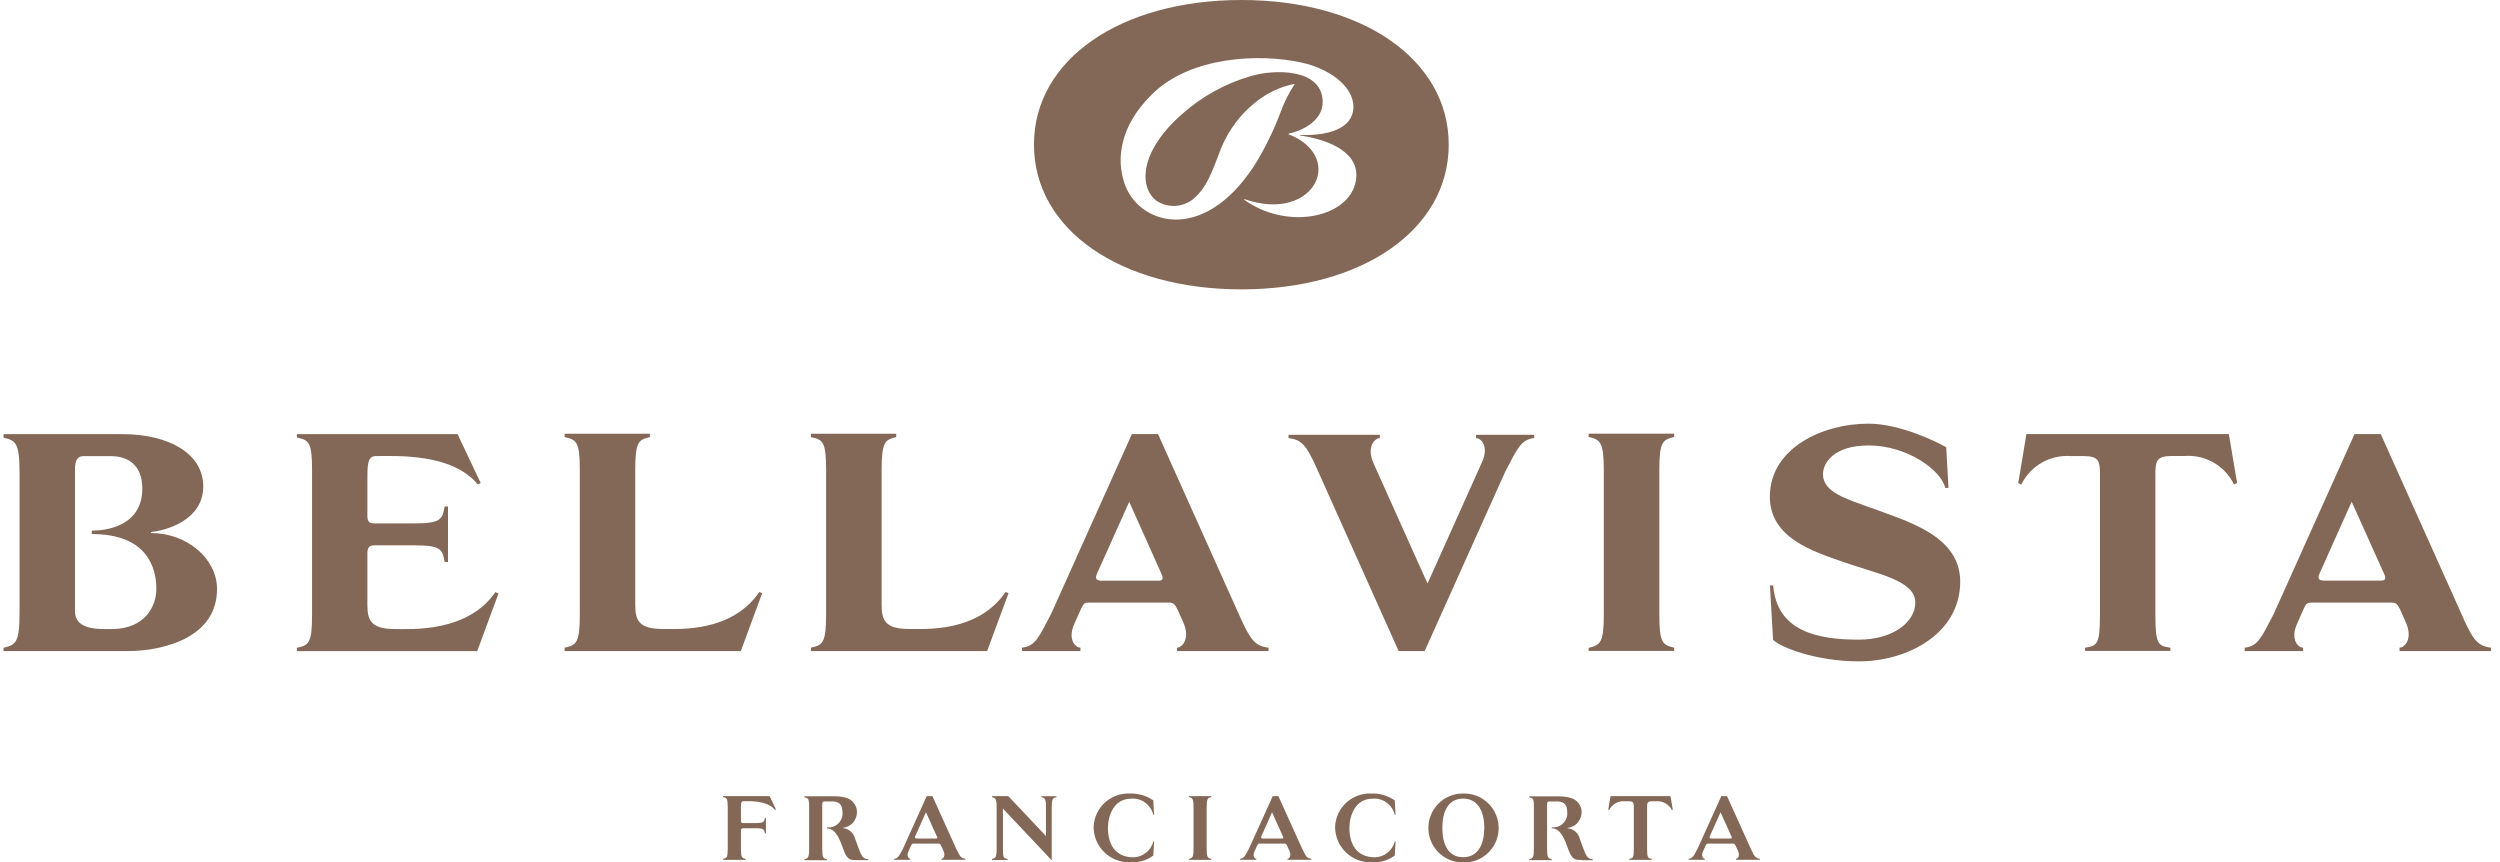 <?xml version="1.0" encoding="UTF-8"?>
<svg width="200px" height="69px" viewBox="0 0 200 69" version="1.1" xmlns="http://www.w3.org/2000/svg" xmlns:xlink="http://www.w3.org/1999/xlink">
    <title>532207A6-2471-4B83-94E7-0B2AFBFC3098</title>
    <g id="Layout_REW-16-ottobre-2024" stroke="none" stroke-width="1" fill="none" fill-rule="evenodd">
        <g id="Step-03_Intro" transform="translate(-701, -24)" fill="#846857" fill-rule="nonzero">
            <g id="Bellavista-logo-oro" transform="translate(701.287, 24)">
                <path d="M133.356,63.688 L128.556,63.688 L128.37,64.771 L128.446,64.805 C128.673,64.343 129.156,64.06 129.673,64.102 L130.011,64.102 C130.398,64.102 130.418,64.226 130.418,64.564 L130.418,67.922 C130.418,68.646 130.336,68.66 130.046,68.708 L130.046,68.791 L131.853,68.791 L131.853,68.708 C131.563,68.66 131.48,68.646 131.48,67.922 L131.48,64.564 C131.48,64.226 131.508,64.102 131.894,64.102 L132.232,64.102 C132.749,64.067 133.232,64.343 133.46,64.805 L133.536,64.771 L133.349,63.681 L133.356,63.688 Z" id="Tracciato_134"></path>
                <path d="M119.604,66.246 C119.604,64.722 118.383,63.488 116.859,63.481 C116.818,63.481 116.783,63.481 116.742,63.481 C115.218,63.481 113.983,64.715 113.983,66.239 C113.983,67.763 115.218,68.998 116.742,68.998 C118.259,69.06 119.535,67.881 119.604,66.364 C119.604,66.322 119.604,66.281 119.604,66.239 M118.452,66.239 C118.452,67.398 118.045,68.577 116.763,68.577 C115.48,68.577 115.101,67.398 115.101,66.239 C115.101,65.081 115.473,63.888 116.763,63.888 C118.052,63.888 118.459,65.088 118.459,66.239" id="Tracciato_135"></path>
                <path d="M68.271,68.811 C67.823,68.811 67.506,68.846 67.216,68.039 C66.933,67.267 66.616,66.274 65.871,66.274 L65.871,66.191 C66.492,66.26 67.044,65.812 67.113,65.191 C67.113,65.15 67.113,65.102 67.113,65.06 C67.113,64.502 66.975,64.302 66.685,64.178 C66.52,64.122 66.34,64.102 66.161,64.116 L65.664,64.116 C65.451,64.116 65.492,64.322 65.492,64.702 L65.492,67.901 C65.492,68.591 65.575,68.687 65.864,68.736 L65.864,68.818 L64.071,68.818 L64.071,68.736 C64.354,68.687 64.444,68.591 64.444,67.901 L64.444,64.564 C64.444,63.86 64.361,63.847 64.071,63.785 L64.071,63.702 L66.478,63.702 C66.837,63.695 67.195,63.75 67.54,63.867 C67.961,64.047 68.244,64.453 68.271,64.915 C68.278,65.288 68.133,65.653 67.864,65.908 C67.664,66.088 67.409,66.198 67.14,66.226 L67.14,66.246 C67.602,66.288 67.995,66.612 68.113,67.067 C68.499,68.129 68.595,68.418 68.754,68.563 C68.858,68.674 69.009,68.736 69.161,68.729 L69.161,68.811 L68.278,68.811 L68.271,68.811 Z" id="Tracciato_136"></path>
                <path d="M126.26,68.798 C125.818,68.798 125.501,68.832 125.204,68.025 C124.922,67.26 124.611,66.267 123.859,66.267 L123.859,66.184 C124.473,66.253 125.025,65.805 125.094,65.191 C125.094,65.15 125.101,65.102 125.094,65.06 C125.094,64.502 124.963,64.302 124.673,64.178 C124.508,64.122 124.328,64.102 124.149,64.116 L123.653,64.116 C123.439,64.116 123.48,64.322 123.48,64.709 L123.48,67.901 C123.48,68.591 123.563,68.687 123.846,68.729 L123.846,68.811 L122.059,68.811 L122.059,68.729 C122.342,68.687 122.425,68.584 122.425,67.901 L122.425,64.564 C122.425,63.86 122.342,63.854 122.059,63.791 L122.059,63.709 L124.459,63.709 C124.818,63.709 125.177,63.764 125.515,63.881 C125.935,64.06 126.218,64.467 126.246,64.922 C126.246,65.295 126.101,65.653 125.832,65.915 C125.632,66.095 125.377,66.205 125.115,66.233 L125.115,66.26 C125.577,66.301 125.97,66.626 126.087,67.074 C126.466,68.136 126.57,68.418 126.729,68.57 C126.832,68.68 126.977,68.736 127.129,68.736 L127.129,68.818 L126.246,68.818 L126.26,68.798 Z" id="Tracciato_137"></path>
                <path d="M83.017,63.688 L83.017,63.771 C83.299,63.826 83.389,63.888 83.389,64.591 L83.389,66.881 L80.375,63.688 L79.072,63.688 L79.072,63.771 C79.354,63.84 79.444,63.895 79.444,64.598 L79.444,67.901 C79.444,68.598 79.354,68.653 79.072,68.715 L79.072,68.798 L80.32,68.798 L80.32,68.715 C80.017,68.667 79.948,68.646 79.948,67.922 L79.948,64.688 L83.851,68.825 L83.851,64.605 C83.851,63.902 83.934,63.833 84.231,63.778 L84.231,63.695 L83.017,63.695 L83.017,63.688 Z" id="Tracciato_138"></path>
                <path d="M92.045,67.315 L91.982,67.315 C91.796,68.046 91.148,68.563 90.396,68.584 C88.858,68.584 88.348,67.446 88.348,66.246 C88.348,65.253 88.817,63.895 90.196,63.895 C91.024,63.819 91.782,64.371 91.976,65.184 L92.038,65.184 C92.038,65.184 91.976,64.026 91.976,64.026 C91.431,63.654 90.776,63.46 90.113,63.481 C88.575,63.412 87.272,64.598 87.203,66.129 C87.203,66.164 87.203,66.205 87.203,66.239 C87.251,67.798 88.548,69.025 90.113,68.984 C90.776,69.025 91.438,68.839 91.976,68.446 L92.045,67.301 L92.045,67.315 Z" id="Tracciato_139"></path>
                <path d="M111.362,67.315 L111.3,67.315 C111.114,68.046 110.466,68.563 109.714,68.584 C108.176,68.584 107.666,67.446 107.666,66.246 C107.666,65.253 108.135,63.895 109.514,63.895 C110.342,63.819 111.1,64.371 111.294,65.184 L111.356,65.184 C111.356,65.184 111.294,64.026 111.294,64.026 C110.749,63.654 110.093,63.46 109.431,63.481 C107.893,63.412 106.59,64.598 106.521,66.129 C106.521,66.164 106.521,66.205 106.521,66.239 C106.569,67.798 107.866,69.025 109.431,68.984 C110.093,69.025 110.756,68.839 111.294,68.446 L111.362,67.301 L111.362,67.315 Z" id="Tracciato_140"></path>
                <path d="M95.196,67.894 C95.196,68.591 95.107,68.646 94.824,68.715 L94.824,68.791 L96.617,68.791 L96.617,68.708 C96.327,68.639 96.245,68.598 96.245,67.894 L96.245,64.591 C96.245,63.888 96.327,63.833 96.617,63.771 L96.617,63.688 L94.824,63.688 L94.824,63.764 C95.107,63.833 95.196,63.888 95.196,64.591 L95.196,67.894 L95.196,67.894 Z" id="Tracciato_141"></path>
                <path d="M76.251,67.991 L74.306,63.688 L73.851,63.688 L71.961,67.874 C71.658,68.446 71.575,68.667 71.244,68.701 L71.244,68.784 L72.54,68.784 L72.54,68.701 C72.416,68.701 72.209,68.501 72.389,68.108 L72.589,67.667 C72.671,67.494 72.699,67.488 72.823,67.488 L74.768,67.488 C74.892,67.488 74.927,67.494 75.023,67.701 L75.196,68.081 C75.375,68.494 75.161,68.701 75.037,68.701 L75.037,68.784 L76.941,68.784 L76.941,68.701 C76.616,68.66 76.499,68.522 76.258,67.984 M74.651,66.874 C74.72,67.019 74.72,67.081 74.582,67.081 L73.051,67.081 C72.927,67.081 72.885,67.032 72.927,66.908 L73.789,64.984 L74.644,66.874 L74.651,66.874 Z" id="Tracciato_142"></path>
                <path d="M103.928,67.991 L101.983,63.688 L101.535,63.688 L99.638,67.874 C99.334,68.446 99.252,68.667 98.921,68.701 L98.921,68.784 L100.217,68.784 L100.217,68.701 C100.093,68.701 99.893,68.501 100.072,68.108 L100.272,67.667 C100.355,67.494 100.383,67.488 100.507,67.488 L102.445,67.488 C102.576,67.488 102.61,67.494 102.7,67.701 L102.873,68.081 C103.052,68.494 102.831,68.701 102.714,68.701 L102.714,68.784 L104.617,68.784 L104.617,68.701 C104.293,68.66 104.176,68.522 103.935,67.984 M102.328,66.874 C102.397,67.019 102.397,67.081 102.266,67.081 L100.735,67.081 C100.61,67.081 100.569,67.032 100.617,66.908 L101.479,64.984 L102.328,66.874 L102.328,66.874 Z" id="Tracciato_143"></path>
                <path d="M139.819,67.991 L137.874,63.688 L137.419,63.688 L135.529,67.874 C135.225,68.446 135.143,68.667 134.805,68.701 L134.805,68.784 L136.101,68.784 L136.101,68.701 C135.977,68.701 135.777,68.501 135.956,68.108 L136.15,67.667 C136.232,67.494 136.26,67.488 136.384,67.488 L138.322,67.488 C138.453,67.488 138.488,67.494 138.584,67.701 L138.757,68.081 C138.936,68.494 138.722,68.701 138.598,68.701 L138.598,68.784 L140.501,68.784 L140.501,68.701 C140.177,68.66 140.06,68.522 139.819,67.984 M138.212,66.874 C138.281,67.019 138.281,67.081 138.143,67.081 L136.612,67.081 C136.487,67.081 136.439,67.032 136.494,66.908 L137.356,64.984 L138.212,66.874 L138.212,66.874 Z" id="Tracciato_144"></path>
                <path d="M61.278,63.688 L57.561,63.688 L57.561,63.771 C57.857,63.833 57.933,63.881 57.933,64.578 L57.933,67.894 C57.933,68.598 57.857,68.646 57.561,68.708 L57.561,68.791 L59.361,68.791 L59.361,68.708 C59.085,68.653 59.002,68.598 58.988,68.025 L58.988,66.46 C58.988,66.329 59.03,66.26 59.147,66.26 L60.168,66.26 C60.802,66.26 60.85,66.35 60.906,66.674 L60.988,66.674 L60.988,65.433 L60.906,65.433 C60.857,65.75 60.802,65.846 60.168,65.846 L59.147,65.846 C59.03,65.846 58.988,65.798 58.988,65.66 L58.988,64.722 C58.988,64.336 58.981,64.095 59.195,64.095 C59.706,64.095 61.085,64.019 61.726,64.798 L61.795,64.757 L61.278,63.681 L61.278,63.688 Z" id="Tracciato_145"></path>
                <path d="M128.018,49.173 C128.018,51.441 127.729,51.6 126.804,51.828 L126.804,52.076 L133.646,52.076 L133.646,51.814 C132.715,51.593 132.46,51.441 132.46,49.173 L132.46,37.629 C132.46,35.34 132.722,35.175 133.646,34.961 L133.646,34.692 L126.804,34.692 L126.804,34.954 C127.729,35.168 128.018,35.347 128.018,37.629 L128.018,49.173 L128.018,49.173 Z" id="Tracciato_146"></path>
                <path d="M60.457,47.359 C58.237,50.607 54.057,50.317 52.747,50.317 C50.802,50.317 50.533,49.628 50.533,48.359 L50.533,37.636 C50.533,35.347 50.788,35.181 51.705,34.968 L51.705,34.699 L44.884,34.699 L44.884,34.968 C45.822,35.175 46.098,35.313 46.098,37.581 L46.098,49.145 C46.098,51.421 45.829,51.614 44.884,51.814 L44.884,52.083 L58.981,52.083 L60.685,47.456 L60.457,47.359 L60.457,47.359 Z" id="Tracciato_147"></path>
                <path d="M80.161,47.359 C77.941,50.607 73.768,50.317 72.451,50.317 C70.52,50.317 70.244,49.628 70.244,48.359 L70.244,37.636 C70.244,35.347 70.499,35.181 71.409,34.968 L71.409,34.699 L64.588,34.699 L64.588,34.968 C65.533,35.175 65.802,35.313 65.802,37.581 L65.802,49.145 C65.802,51.421 65.533,51.614 64.588,51.814 L64.588,52.083 L78.685,52.083 L80.396,47.456 L80.168,47.359 L80.161,47.359 Z" id="Tracciato_148"></path>
                <path d="M39.346,47.366 C37.119,50.614 32.615,50.324 31.318,50.324 C29.422,50.324 29.111,49.642 29.104,48.428 L29.104,44.277 C29.104,43.836 29.242,43.629 29.629,43.629 L32.905,43.629 C34.953,43.629 35.112,43.932 35.284,44.959 L35.553,44.959 L35.553,40.519 L35.284,40.519 C35.112,41.553 34.953,41.87 32.905,41.87 L29.629,41.87 C29.242,41.87 29.104,41.705 29.104,41.277 L29.104,38.519 C29.104,37.271 29.084,36.485 29.773,36.485 C31.408,36.485 35.884,36.237 37.939,38.76 L38.167,38.636 L36.319,34.733 L23.463,34.733 L23.463,35.002 C24.415,35.202 24.677,35.347 24.677,37.609 L24.677,49.18 C24.677,51.462 24.415,51.628 23.463,51.821 L23.463,52.09 L37.891,52.09 L39.594,47.476 L39.353,47.373 L39.346,47.366 Z" id="Tracciato_149"></path>
                <path d="M98.983,49.497 L92.355,34.726 L90.265,34.726 L83.796,49.124 C82.824,50.972 82.555,51.69 81.472,51.814 L81.472,52.083 L86.148,52.083 L86.148,51.814 C85.755,51.814 85.086,51.166 85.672,49.876 L86.155,48.8 C86.417,48.207 86.513,48.207 86.906,48.207 L93.148,48.207 C93.562,48.207 93.679,48.242 93.983,48.911 L94.383,49.807 C94.962,51.138 94.258,51.814 93.872,51.814 L93.872,52.083 L101.197,52.083 L101.197,51.814 C100.155,51.69 99.769,51.228 98.983,49.497 M92.576,45.794 C92.796,46.27 92.803,46.456 92.362,46.456 L87.858,46.456 C87.451,46.456 87.272,46.325 87.472,45.89 L90.051,40.146 L92.576,45.794 Z" id="Tracciato_150"></path>
                <path d="M196.8,49.497 L190.172,34.726 L188.075,34.726 L181.606,49.124 C180.634,50.972 180.372,51.69 179.289,51.814 L179.289,52.083 L183.958,52.083 L183.958,51.814 C183.572,51.814 182.903,51.166 183.489,49.876 L183.965,48.8 C184.22,48.207 184.317,48.207 184.717,48.207 L190.958,48.207 C191.379,48.207 191.489,48.242 191.793,48.911 L192.186,49.807 C192.765,51.138 192.069,51.814 191.676,51.814 L191.676,52.083 L199,52.083 L199,51.814 C197.959,51.69 197.579,51.228 196.793,49.497 M190.393,45.787 C190.607,46.263 190.614,46.449 190.172,46.449 L185.662,46.449 C185.255,46.449 185.082,46.318 185.275,45.884 L187.848,40.139 L190.386,45.787 L190.393,45.787 Z" id="Tracciato_151"></path>
                <path d="M113.914,46.683 L109.59,37.05 C109.011,35.726 109.707,35.05 110.1,35.05 L110.1,34.782 L102.797,34.782 L102.797,35.05 C103.838,35.168 104.224,35.63 105.004,37.354 L111.604,52.083 L113.687,52.083 L120.135,37.726 C121.108,35.885 121.377,35.168 122.446,35.044 L122.446,34.782 L117.797,34.782 L117.797,35.05 C118.19,35.05 118.852,35.692 118.273,36.974 L113.914,46.683 L113.914,46.683 Z" id="Tracciato_152"></path>
                <path d="M178.02,34.726 L161.826,34.726 L161.171,38.65 L161.419,38.76 C162.15,37.264 163.716,36.368 165.378,36.485 L166.392,36.485 C167.633,36.485 167.709,36.899 167.709,37.988 L167.709,49.262 C167.709,51.621 167.44,51.662 166.516,51.814 L166.516,52.076 L173.344,52.076 L173.344,51.814 C172.413,51.669 172.144,51.621 172.144,49.262 L172.144,37.981 C172.144,36.892 172.22,36.478 173.468,36.478 L174.475,36.478 C176.137,36.354 177.703,37.257 178.434,38.753 L178.682,38.643 L178.02,34.719 L178.02,34.726 Z" id="Tracciato_153"></path>
                <path d="M149.364,40.622 C147.44,39.912 145.55,39.388 145.55,37.94 C145.55,37.105 146.322,35.637 149.212,35.637 C152.281,35.637 155.005,37.609 155.336,39.036 L155.592,39.036 L155.412,35.781 C154.55,35.285 151.64,33.892 149.184,33.892 C145.474,33.892 141.301,35.878 141.301,39.733 C141.301,43.001 144.674,44.084 147.074,44.925 C149.964,45.939 152.936,46.428 152.936,48.207 C152.936,49.766 151.143,51.172 148.426,51.172 C145.095,51.172 141.853,50.497 141.57,46.835 L141.308,46.835 L141.557,51.193 C142.205,51.814 145.06,52.91 148.426,52.91 C152.309,52.91 156.53,50.697 156.53,46.532 C156.53,42.843 152.288,41.705 149.371,40.615" id="Tracciato_154"></path>
                <path d="M11.807,42.643 L11.807,42.56 C13.042,42.436 15.973,41.594 15.973,38.919 C15.973,36.243 13.145,34.733 9.538,34.733 L0,34.733 L0,35.016 C0.972,35.237 1.276,35.423 1.276,37.823 L1.276,49.042 C1.276,51.421 0.972,51.586 0,51.821 L0,52.083 L10.111,52.083 C11.745,52.083 17.076,51.49 17.076,47.118 C17.076,44.697 14.669,42.643 11.8,42.643 M8.021,50.324 C5.648,50.324 5.711,49.221 5.711,48.711 L5.711,37.547 C5.711,36.892 5.89,36.505 6.352,36.492 L8.6,36.492 C10,36.492 11.097,37.25 11.097,39.078 C11.097,42.153 8.104,42.449 7.062,42.449 L7.062,42.725 C11.545,42.725 12.221,45.484 12.221,47.118 C12.221,48.49 11.318,50.29 8.724,50.324 L8.021,50.324" id="Tracciato_155"></path>
                <path d="M115.611,11.571 C115.611,18.391 108.68,23.149 99.024,23.149 C89.369,23.149 82.43,18.391 82.43,11.571 C82.43,4.751 89.369,0 99.024,0 C108.68,0 115.611,4.758 115.611,11.571 M108.218,14.171 C108.369,11.895 105.404,11.081 103.707,10.833 L103.707,10.799 C105.266,10.854 107.631,10.599 107.949,8.916 C108.28,7.199 106.335,5.551 103.838,5.006 C100.535,4.275 94.962,4.468 91.858,7.558 C89.238,10.143 89.044,12.764 89.651,14.619 C90.741,17.949 95.893,19.59 100.031,13.288 C100.879,11.936 101.583,10.502 102.148,9.006 C102.431,8.213 102.81,7.454 103.273,6.751 L103.252,6.716 C102.128,6.944 101.072,7.44 100.176,8.164 C98.948,9.137 97.996,10.406 97.403,11.854 C96.624,13.888 96.259,14.998 95.169,15.922 C94.327,16.605 93.134,16.66 92.231,16.06 C90.845,15.019 90.796,12.129 94.369,9.047 C95.921,7.689 97.748,6.682 99.734,6.103 C101.472,5.551 105.528,5.372 105.528,8.185 C105.528,9.578 104.031,10.433 102.797,10.695 L102.797,10.75 C103.548,10.999 105.19,11.909 105.19,13.557 C105.19,15.384 102.9,17.191 99.272,15.929 L99.245,15.977 C102.817,18.549 107.99,17.343 108.218,14.177" id="Tracciato_156"></path>
            </g>
        </g>
    </g>
</svg>